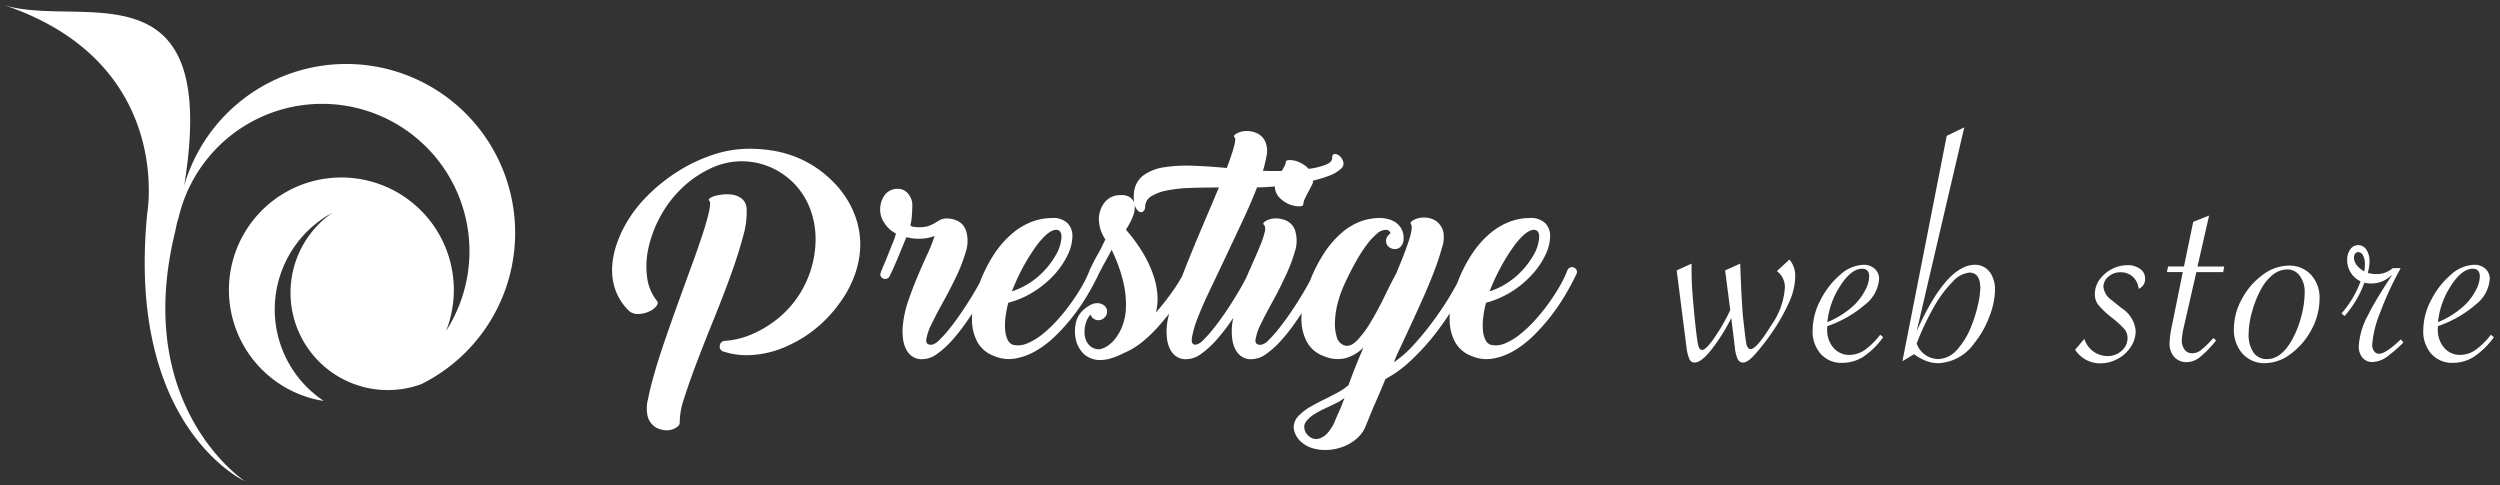 <svg xmlns="http://www.w3.org/2000/svg" width="280.559" height="54.451" viewBox="0 0 280.559 54.451">
  <rect x="0" y="0" width="280.559" height="54.451" fill="#333333" stroke="none"/>
  <path id="合体_18" data-name="合体 18" d="M16.367,23.387S19.356,6.49.266.088c8.5,2.679,24.352-5.055,20.244,20.246A18.95,18.95,0,1,1,47.1,42.641a10.923,10.923,0,0,1-9.95-19.248,12.337,12.337,0,0,0-.986,21.125,12.493,12.493,0,0,1-1.356-.284A12.62,12.62,0,1,1,50.318,35.4c-.119.427-.258.844-.415,1.248A16.539,16.539,0,1,0,19.763,24.48c.009-.145.029-.289.041-.434-.139.658-.274,1.31-.436,2.005-4.491,19.308,7.94,27.469,7.94,27.469S13.957,47.467,16.367,23.387Zm130.78,26.439a3.394,3.394,0,0,1-1.378-.792,2.514,2.514,0,0,1-.744-1.41,1.8,1.8,0,0,1,.079-.681,2.008,2.008,0,0,1,.554-.841,5.874,5.874,0,0,1,1.219-.918q.714-.412,1.49-.792t1.519-.777a6.7,6.7,0,0,0,1.284-.871c.21-.591.46-1.247.744-1.965s.6-1.468.935-2.25a4.673,4.673,0,0,1-2.012,1.19,3.85,3.85,0,0,1-2.456-.238,3.471,3.471,0,0,1-1.823-1.49,5.15,5.15,0,0,1-.648-2.138,7.294,7.294,0,0,1,0-1.182c-.254.387-.516.775-.792,1.166a20.308,20.308,0,0,1-1.569,1.965,9.729,9.729,0,0,1-1.632,1.458,2.8,2.8,0,0,1-1.583.571,1.85,1.85,0,0,1-1.094-.254,2.145,2.145,0,0,1-.746-.807,3.612,3.612,0,0,1-.379-1.268,6.8,6.8,0,0,1,0-1.6c.028-.228.077-.468.122-.706-.146.215-.287.428-.44.643a20.159,20.159,0,0,1-1.567,1.965A9.729,9.729,0,0,1,134.6,39.26a2.8,2.8,0,0,1-1.585.571,1.853,1.853,0,0,1-1.094-.254,2.141,2.141,0,0,1-.744-.807A3.557,3.557,0,0,1,130.8,37.5a6.7,6.7,0,0,1,0-1.6,9.285,9.285,0,0,1,.247-1.178c-.392.488-.8.977-1.23,1.464a16.178,16.178,0,0,1-1.789,1.712,8.929,8.929,0,0,1-2.109,1.266h-.031l-.032.032a8.345,8.345,0,0,1-1.331.537,3.855,3.855,0,0,1-1.077.191,2.714,2.714,0,0,1-1.949-.649,3.171,3.171,0,0,1-.9-1.537,4.218,4.218,0,0,1-.063-1.774,2.644,2.644,0,0,1,.6-1.363,3.8,3.8,0,0,1,1.141-.887,1.52,1.52,0,0,1,.855-.158,1.159,1.159,0,0,1,.648.284.794.794,0,0,1,.3.634.922.922,0,0,1-.3.7.964.964,0,0,1-.68.286.932.932,0,0,1-.538-.176.878.878,0,0,1-.348-.459,2.62,2.62,0,0,0-.57,1.141,3.241,3.241,0,0,0-.064,1.266,1.932,1.932,0,0,0,.491,1.03,1.506,1.506,0,0,0,1.092.458,1.809,1.809,0,0,0,.73-.237,3.34,3.34,0,0,0,.967-.792,5.4,5.4,0,0,0,.869-1.426,6.3,6.3,0,0,0,.46-2.108,10.845,10.845,0,0,0-.27-2.884,17.019,17.019,0,0,0-1.329-3.706q-.317.6-.714,1.316t-.714,1.345c0,.008-.013.012-.018.018s-.006.029-.013.045q-.539,1.142-1.283,2.393a23.136,23.136,0,0,1-1.679,2.44,20.849,20.849,0,0,1-1.981,2.186,11.021,11.021,0,0,1-2.17,1.632,6.948,6.948,0,0,1-2.3.824,4.178,4.178,0,0,1-2.313-.286,3.491,3.491,0,0,1-1.822-1.473,5.071,5.071,0,0,1-.649-2.138,7.312,7.312,0,0,1,0-1.149q-.366.558-.761,1.117a20.445,20.445,0,0,1-1.569,1.965,9.729,9.729,0,0,1-1.632,1.458,2.8,2.8,0,0,1-1.583.571,1.85,1.85,0,0,1-1.094-.254,2.12,2.12,0,0,1-.744-.807,3.594,3.594,0,0,1-.38-1.268,6.7,6.7,0,0,1,0-1.6,11.967,11.967,0,0,1,.6-2.63q.475-1.392,1.045-2.741t1.111-2.519a16.681,16.681,0,0,0,.791-2,4.974,4.974,0,0,1-1.5.3,5.211,5.211,0,0,1-1.663-.174c-.063.148-.174.418-.333.807s-.333.815-.522,1.268-.38.9-.572,1.331-.347.766-.474,1a.481.481,0,0,1-.3.254.586.586,0,0,1-.381,0,.57.57,0,0,1-.284-.238.464.464,0,0,1-.016-.429c.064-.19.179-.479.348-.871s.337-.8.507-1.235.338-.855.508-1.268a6.873,6.873,0,0,0,.349-1.029,3.188,3.188,0,0,1-1.252-1.109,2.666,2.666,0,0,1-.523-1.521,2.781,2.781,0,0,1,.507-1.679,1.756,1.756,0,0,1,1.52-.7,1.415,1.415,0,0,1,1.094.522,1.978,1.978,0,0,1,.491,1.252q0,.412-.048,1.141a6.458,6.458,0,0,1-.174,1.2.813.813,0,0,0,.427.157,5.123,5.123,0,0,0,.587.032,3,3,0,0,0,1.093-.159,4.491,4.491,0,0,0,.68-.331c.191-.117.381-.228.571-.334a1.573,1.573,0,0,1,.761-.157,2.82,2.82,0,0,1,1.267.317A1.922,1.922,0,0,1,108.3,25.6a3.916,3.916,0,0,1-.095,2.233,17.887,17.887,0,0,1-1.063,2.74q-.68,1.427-1.456,2.821t-1.3,2.488a5.991,5.991,0,0,0-.6,1.742c-.054.432.164.629.65.585a1.681,1.681,0,0,0,.792-.506,12.341,12.341,0,0,0,1.11-1.22q.6-.744,1.236-1.663t1.2-1.838q.568-.914,1.01-1.734c.013-.032.023-.07.035-.1a16.221,16.221,0,0,1,1.7-3.278,10.71,10.71,0,0,1,1.981-2.2,7.612,7.612,0,0,1,2.154-1.267,6.438,6.438,0,0,1,2.252-.411,2.3,2.3,0,0,1,1.726.571,2.046,2.046,0,0,1,.554,1.489,4.937,4.937,0,0,1-.508,2.029,8.956,8.956,0,0,1-1.44,2.17,11.163,11.163,0,0,1-2.266,1.932,10.286,10.286,0,0,1-2.979,1.315,11.372,11.372,0,0,0-.317,1.633,7,7,0,0,0-.032,1.472,2.916,2.916,0,0,0,.3,1.11,1,1,0,0,0,.712.538,2.662,2.662,0,0,0,1.5-.206,6.911,6.911,0,0,0,1.648-1,13.92,13.92,0,0,0,1.649-1.553,22.444,22.444,0,0,0,2.787-3.818,13.106,13.106,0,0,0,.86-1.764.585.585,0,0,1,.044-.122q.254-.539.474-.968c.149-.284.3-.554.444-.807s.284-.512.411-.776.266-.545.413-.84a4.116,4.116,0,0,1-.54-1.109,4.24,4.24,0,0,1-.19-1.268,2.909,2.909,0,0,1,.113-.712,3.027,3.027,0,0,1,.379-.857,2.339,2.339,0,0,1,.746-.728,2.278,2.278,0,0,1,1.235-.3,1.629,1.629,0,0,1,1.157.348,1.243,1.243,0,0,1,.344.572,3.888,3.888,0,0,1-.043-1.08,2.753,2.753,0,0,1,1.027-2.029,5.187,5.187,0,0,1,2.347-.934,16.707,16.707,0,0,1,3.264-.174q1.821.063,3.785.253.539-1.426.793-2.344c.169-.613.2-.972.094-1.077q-.221-.19.206-.444a2.271,2.271,0,0,1,1.062-.284,2.768,2.768,0,0,1,1.315.284,1.9,1.9,0,0,1,.967,1.267,2.5,2.5,0,0,1,.032,1.2,14.555,14.555,0,0,1-.411,1.712c.706.032,1.412.032,2.118.014.087-.155.182-.317.258-.459a1.278,1.278,0,0,0,.19-.537q0-.223.475-.223a2.74,2.74,0,0,1,1.061.254,3.191,3.191,0,0,1,1.031.733c.05-.009.107-.012.158-.02a7.871,7.871,0,0,0,1.79-.46c.454-.191.68-.421.68-.7,0-.317.1-.48.286-.491a.8.8,0,0,1,.571.239,1.332,1.332,0,0,1,.4.665.732.732,0,0,1-.27.76,3.977,3.977,0,0,1-1.315.775,12.981,12.981,0,0,1-1.791.544l0,.011a1.336,1.336,0,0,1-.175.54q-.174.348-.381.728t-.379.76a1.567,1.567,0,0,0-.176.6c0,.169-.169.254-.506.254a2.9,2.9,0,0,1-1.094-.238,3.173,3.173,0,0,1-1.093-.76,1.8,1.8,0,0,1-.5-1.234c-.653.056-1.319.1-2,.109q-.666,1.712-1.6,3.708t-1.869,3.977q-.936,1.98-1.807,3.8t-1.4,3.2a10.616,10.616,0,0,0-.632,2.2c-.075.549.079.8.46.759a1.574,1.574,0,0,0,.806-.506,13.394,13.394,0,0,0,1.093-1.22q.6-.744,1.236-1.663t1.2-1.838q.571-.919,1.014-1.742a10.123,10.123,0,0,0,.634-1.363.583.583,0,0,1,.066-.109c.1-.229.2-.474.3-.7q.493-1.095.857-1.982a10.236,10.236,0,0,0,.5-1.489q.144-.6-.077-.824c-.15-.126-.08-.274.2-.444a2.3,2.3,0,0,1,1.061-.284,2.792,2.792,0,0,1,1.317.284,1.9,1.9,0,0,1,.966,1.268,3.909,3.909,0,0,1-.1,2.233,17.785,17.785,0,0,1-1.062,2.74Q143.41,32,142.634,33.4t-1.3,2.488a6.047,6.047,0,0,0-.6,1.742c-.054.432.164.629.65.585a1.584,1.584,0,0,0,.808-.506,13.674,13.674,0,0,0,1.093-1.22q.6-.744,1.237-1.663t1.2-1.838q.571-.919,1.014-1.742c.052-.1.086-.173.133-.262a16.817,16.817,0,0,1,1.624-3.145,10.823,10.823,0,0,1,1.981-2.249,6.866,6.866,0,0,1,2.155-1.252,6.342,6.342,0,0,1,2.249-.347,4.845,4.845,0,0,1,.806.141,2.506,2.506,0,0,1,.794.365,2.161,2.161,0,0,1,.617.682,2.047,2.047,0,0,1,.254,1.061,1.261,1.261,0,0,1-.284.919.847.847,0,0,1-.7.317,1.034,1.034,0,0,1-.683-.254.828.828,0,0,1-.3-.664.862.862,0,0,1,.145-.477,1.374,1.374,0,0,1,.364-.38.533.533,0,0,0-.508-.381,1.475,1.475,0,0,0-.982.4,7.036,7.036,0,0,0-1.156,1.235,17.221,17.221,0,0,0-1.284,2q-.666,1.189-1.329,2.646a12.1,12.1,0,0,0-.681,1.98,9.488,9.488,0,0,0-.3,2.029,5.236,5.236,0,0,0,.19,1.7,1.361,1.361,0,0,0,.793.95c.463.19.961.016,1.489-.523a11.373,11.373,0,0,0,1.584-2.139q.791-1.328,1.537-2.867t1.378-2.708a.18.18,0,0,1,.032-.127q.856-2.028,1.315-3.453c.305-.951.375-1.543.206-1.775q-.158-.19.286-.445a2.459,2.459,0,0,1,1.109-.284,2.494,2.494,0,0,1,1.315.318,2.065,2.065,0,0,1,.934,1.329,3.542,3.542,0,0,1-.159,1.728,26.894,26.894,0,0,1-.886,2.677q-.571,1.49-1.3,3.121T158.08,36.17q-.666,1.443-1.173,2.519a13.871,13.871,0,0,0-.635,1.489,12.808,12.808,0,0,0,2.377-2.138,33.434,33.434,0,0,0,2.313-2.884q1.077-1.5,1.9-2.93c.2-.351.375-.669.531-.967.014-.036.024-.075.039-.111a16.13,16.13,0,0,1,1.7-3.278,10.708,10.708,0,0,1,1.98-2.2,7.6,7.6,0,0,1,2.156-1.267,6.413,6.413,0,0,1,2.249-.411,2.309,2.309,0,0,1,1.728.571,2.045,2.045,0,0,1,.553,1.489,4.932,4.932,0,0,1-.506,2.029,8.993,8.993,0,0,1-1.442,2.17,11.108,11.108,0,0,1-2.265,1.932,10.27,10.27,0,0,1-2.98,1.315,11.364,11.364,0,0,0-.315,1.633,6.889,6.889,0,0,0-.032,1.472,2.949,2.949,0,0,0,.3,1.11,1,1,0,0,0,.714.538,2.664,2.664,0,0,0,1.5-.206,6.947,6.947,0,0,0,1.648-1,13.908,13.908,0,0,0,1.647-1.553,21.222,21.222,0,0,0,1.521-1.869,22.217,22.217,0,0,0,1.268-1.948,13.1,13.1,0,0,0,.871-1.79.574.574,0,0,1,.333-.349.523.523,0,0,1,.491.064.508.508,0,0,1,.188.7q-.539,1.142-1.283,2.393a23.126,23.126,0,0,1-1.678,2.44,20.759,20.759,0,0,1-1.982,2.186,11,11,0,0,1-2.17,1.632,6.932,6.932,0,0,1-2.3.824,4.18,4.18,0,0,1-2.313-.286,3.494,3.494,0,0,1-1.822-1.473,5.086,5.086,0,0,1-.651-2.138,7.719,7.719,0,0,1,0-1.19c-.539.819-1.1,1.622-1.71,2.394a25.566,25.566,0,0,1-2.725,2.962,12.8,12.8,0,0,1-2.789,2.011c-.125.318-.3.724-.506,1.221s-.429,1-.65,1.5-.423.982-.6,1.426-.311.77-.4.982a3.664,3.664,0,0,1-1,1.5,4.929,4.929,0,0,1-1.536.951,5.692,5.692,0,0,1-1.775.38q-.154.008-.305.008A4.862,4.862,0,0,1,147.147,49.827Zm2.5-4.991-1.205.571a11.164,11.164,0,0,0-1.156.633,3.212,3.212,0,0,0-.9.824.964.964,0,0,0-.174.7,1.359,1.359,0,0,0,.284.681,1.523,1.523,0,0,0,.6.46,1.166,1.166,0,0,0,.808.031,2.148,2.148,0,0,0,.918-.617,4.73,4.73,0,0,0,.887-1.5c.127-.3.28-.643.46-1.045s.364-.867.554-1.4A5.426,5.426,0,0,1,149.651,44.836Zm-22.465-22.18a2.833,2.833,0,0,1-.223,1.188,6.908,6.908,0,0,1-.664,1.282l-.095.19a17.612,17.612,0,0,1,1.98,2.726,13.183,13.183,0,0,1,1.124,2.472,8.328,8.328,0,0,1,.427,2.186,6.456,6.456,0,0,1-.174,1.9,29.921,29.921,0,0,0,1.871-2.376,19.837,19.837,0,0,0,1.069-1.7c.167-.436.33-.863.514-1.321q.856-2.141,1.822-4.406t1.79-4.231q-1.646,0-3.136.049a16.4,16.4,0,0,0-2.615.268,5.335,5.335,0,0,0-1.805.65,1.391,1.391,0,0,0-.714,1.156.713.713,0,0,1-.247.587.408.408,0,0,1-.479-.031,1.28,1.28,0,0,1-.433-.667c-.014-.04-.027-.083-.039-.127A1.53,1.53,0,0,1,127.186,22.657Zm42.68,4.308a22.576,22.576,0,0,0-2.6,4.626,6.362,6.362,0,0,0-.254.634,8.561,8.561,0,0,0,3.121-1.822,9.207,9.207,0,0,0,1.822-2.281,4.442,4.442,0,0,0,.617-1.948c.01-.549-.174-.835-.553-.857h-.03Q171.143,25.316,169.866,26.965Zm-53.611,0a22.531,22.531,0,0,0-2.6,4.626,6.362,6.362,0,0,0-.254.634,8.58,8.58,0,0,0,3.122-1.822,9.16,9.16,0,0,0,1.821-2.281,4.485,4.485,0,0,0,.619-1.948q.015-.824-.556-.857h-.03Q117.532,25.316,116.255,26.965ZM73.4,47.467a2.086,2.086,0,0,1-.9-1.3,4.076,4.076,0,0,1,.063-1.869q.254-1.3.761-3.043t1.22-3.8q.711-2.06,1.456-4.119t1.458-4.008q.713-1.948,1.22-3.5t.729-2.566c.148-.677.157-1.078.032-1.2q-.159-.127.077-.3a1.973,1.973,0,0,1,.681-.285,5.506,5.506,0,0,1,1.014-.142,3.606,3.606,0,0,1,1.077.094,2.022,2.022,0,0,1,.887.475,1.481,1.481,0,0,1,.445.983,9.36,9.36,0,0,1-.4,3.184q-.524,1.98-1.379,4.34T79.96,35.3q-1.031,2.535-1.9,4.816t-1.444,4.1a8.317,8.317,0,0,0-.5,2.773c0,.191-.148.374-.444.554a1.985,1.985,0,0,1-1.047.27A2.472,2.472,0,0,1,73.4,47.467Zm159.312-8.689,1.039-1.224a2.722,2.722,0,0,0,2.6,1.93,2.271,2.271,0,0,0,1.587-.6,1.848,1.848,0,0,0,.658-1.4,1.56,1.56,0,0,0-.315-.984,11.033,11.033,0,0,0-1.5-1.373,9.265,9.265,0,0,1-1.475-1.4,1.917,1.917,0,0,1-.381-1.178,2.788,2.788,0,0,1,.51-1.614,3.919,3.919,0,0,1,3.164-1.652,2.291,2.291,0,0,1,1.4.418,1.273,1.273,0,0,1,.566,1.066,1.164,1.164,0,0,1-.724,1.169,2.123,2.123,0,0,0-.659-1.364,2.015,2.015,0,0,0-1.4-.492,1.957,1.957,0,0,0-1.327.492,1.459,1.459,0,0,0-.566,1.122,2.067,2.067,0,0,0,.966,1.54l1.076.872a3.387,3.387,0,0,1,1.578,2.542,3.261,3.261,0,0,1-.548,1.809,3.944,3.944,0,0,1-1.484,1.346,4.133,4.133,0,0,1-1.975.5A3.368,3.368,0,0,1,232.713,38.777Zm18.785.437a4.032,4.032,0,0,1-.965-2.812,6.927,6.927,0,0,1,.9-3.33,7.981,7.981,0,0,1,2.328-2.7,4.908,4.908,0,0,1,2.913-1.039,3.269,3.269,0,0,1,2.515,1.03,3.762,3.762,0,0,1,.955,2.662,7.3,7.3,0,0,1-.881,3.451,8.01,8.01,0,0,1-2.319,2.737,4.847,4.847,0,0,1-2.9,1.066A3.264,3.264,0,0,1,251.5,39.214Zm3.534-8.953a4.867,4.867,0,0,0-1.308,1.466,11.136,11.136,0,0,0-1.1,2.6,9.491,9.491,0,0,0-.436,2.635,3.56,3.56,0,0,0,.538,2.115,1.786,1.786,0,0,0,1.54.743q1.615,0,2.839-2.246a11.169,11.169,0,0,0,1-2.578,10.662,10.662,0,0,0,.372-2.672,2.961,2.961,0,0,0-.547-1.837,1.686,1.686,0,0,0-1.4-.724A2.567,2.567,0,0,0,255.032,30.261Zm-38.989,9.788a6.494,6.494,0,0,1-1.409-.77l-1.3.779,4.973-25.29,1.967-.947L214.93,36.7q3.34-7.459,6.55-7.459a2.028,2.028,0,0,1,1.159.344,2.251,2.251,0,0,1,.8,1.011,3.533,3.533,0,0,1,.288,1.41,8.7,8.7,0,0,1-.669,3.127,10.471,10.471,0,0,1-1.688,2.941,5.19,5.19,0,0,1-4.008,2.208A3.789,3.789,0,0,1,216.043,40.048Zm2.95-8.933a13.058,13.058,0,0,0-2.087,2.792,29.719,29.719,0,0,0-1.976,4.166,2.608,2.608,0,0,0,2.394,1.744,2.88,2.88,0,0,0,2.069-.965,8.484,8.484,0,0,0,1.7-2.8,14.387,14.387,0,0,0,.7-2.254,9.15,9.15,0,0,0,.279-1.94q0-1.744-1.225-1.744A2.9,2.9,0,0,0,218.993,31.115Zm53.7,8.127a3.8,3.8,0,0,1-.909-2.653,7.37,7.37,0,0,1,.881-3.387,9.111,9.111,0,0,1,2.209-2.839A4.092,4.092,0,0,1,277.5,29.24a1.793,1.793,0,0,1,1.252.445,1.479,1.479,0,0,1,.492,1.15,4,4,0,0,1-1.559,2.858,12.877,12.877,0,0,1-4.249,2.431,2.666,2.666,0,0,0-.019.334,3.055,3.055,0,0,0,.706,2.088,2.3,2.3,0,0,0,1.818.806,2.99,2.99,0,0,0,1.688-.547,8.138,8.138,0,0,0,1.744-1.716l.334.278a8.735,8.735,0,0,1-2.245,2.2,4.4,4.4,0,0,1-2.357.678A3.1,3.1,0,0,1,272.695,39.242Zm2.2-7.655a9.124,9.124,0,0,0-1.456,4.091,9.949,9.949,0,0,0,3.08-1.985,6.75,6.75,0,0,0,1.169-1.6,3.387,3.387,0,0,0,.445-1.54q0-.872-.8-.872Q276.128,29.686,274.893,31.587Zm-70.728,7.655a3.8,3.8,0,0,1-.909-2.653,7.371,7.371,0,0,1,.881-3.387,9.123,9.123,0,0,1,2.208-2.839,4.094,4.094,0,0,1,2.625-1.123,1.794,1.794,0,0,1,1.253.445,1.481,1.481,0,0,1,.491,1.15,4,4,0,0,1-1.558,2.858,12.882,12.882,0,0,1-4.25,2.431,2.863,2.863,0,0,0-.018.334,3.059,3.059,0,0,0,.7,2.088,2.307,2.307,0,0,0,1.819.806,2.989,2.989,0,0,0,1.688-.547,8.158,8.158,0,0,0,1.744-1.716l.334.278a8.723,8.723,0,0,1-2.245,2.2,4.4,4.4,0,0,1-2.356.678A3.1,3.1,0,0,1,204.165,39.242Zm2.2-7.655a9.125,9.125,0,0,0-1.457,4.091,9.944,9.944,0,0,0,3.081-1.985,6.749,6.749,0,0,0,1.169-1.6,3.4,3.4,0,0,0,.445-1.54q0-.872-.8-.872Q207.6,29.686,206.364,31.587Zm-11.517,8.239a3.968,3.968,0,0,1-.315-1.29l-.409-3.321a20.2,20.2,0,0,1-1.874,3.08q-1.392,1.912-2.227,1.912a.61.61,0,0,1-.575-.344,4.511,4.511,0,0,1-.334-1.271L188,29.871l1.669-.76v.482q0,1.318.075,2.45t.278,3.228q.259,2.449.39,2.987t.445.538q.408,0,1.336-1.309a21.8,21.8,0,0,0,1.819-3.164l-.576-4.453,1.689-.76.018.464q.148,3.97.316,5.7.055.446.111.937c.038.328.065.584.084.77s.047.4.084.641.062.4.074.472q.148.613.482.613.668,0,2.3-2.653a8.262,8.262,0,0,0,1.54-4.138,2.215,2.215,0,0,0-.891-1.966l1.41-1.3a2.824,2.824,0,0,1,.65,1.93,7.48,7.48,0,0,1-.724,2.95,21.963,21.963,0,0,1-2.153,3.692,22.955,22.955,0,0,1-1.633,2.06q-.817.927-1.336.928A.657.657,0,0,1,194.846,39.826Zm48.994-.241a2.193,2.193,0,0,1-.529-1.531,10.888,10.888,0,0,1,.278-2.041l1.206-5.955h-1.781l.131-.631h1.781l1.039-5.01,1.781-.7-1.3,5.715h3.006l-.13.631h-3.006l-1.41,6.179a7.894,7.894,0,0,0-.222,1.447A1.717,1.717,0,0,0,245,38.759a1,1,0,0,0,.835.408,1.582,1.582,0,0,0,.918-.287,9.517,9.517,0,0,0,1.272-1.2l.222-.222.278.278a11.679,11.679,0,0,1-1.827,1.883,2.409,2.409,0,0,1-1.438.547A1.818,1.818,0,0,1,243.841,39.585Zm21.122.084a1.946,1.946,0,0,1-.418-1.318,8.308,8.308,0,0,1,1.076-3.525q.39-.8,1-1.818t1.541-2.431l.185-.26a4.1,4.1,0,0,1-1.178.788,3.376,3.376,0,0,1-1.29.232,2.9,2.9,0,0,1-.706-.093,11.393,11.393,0,0,1-2.227,3.749l-.334-.3a11.266,11.266,0,0,0,2.134-3.6,2.614,2.614,0,0,1-1.5-2.393A1.939,1.939,0,0,1,263.6,27.5a1.075,1.075,0,0,1,.891-.464,1.064,1.064,0,0,1,.909.51,2.287,2.287,0,0,1,.352,1.327,4.656,4.656,0,0,1-.2,1.281,3.662,3.662,0,0,0,.909.13,2.722,2.722,0,0,0,1.893-.668h.89l-.13.259a35.43,35.43,0,0,0-2.2,4.815,11.6,11.6,0,0,0-.863,3.535,1.134,1.134,0,0,0,.223.715.661.661,0,0,0,.538.287q.76,0,2.449-1.615l.3.335a13.2,13.2,0,0,1-1.615,1.428,3.039,3.039,0,0,1-1.837.779A1.433,1.433,0,0,1,264.963,39.668Zm-.816-11.68a.681.681,0,0,0-.139.436q0,.872,1.15,1.559a5.062,5.062,0,0,0,.074-.779,2.055,2.055,0,0,0-.213-1.021.626.626,0,0,0-.547-.371A.406.406,0,0,0,264.146,27.988Zm-183.094,11a.635.635,0,0,1-.347-.234.552.552,0,0,1-.095-.419.587.587,0,0,1,.569-.559,9.049,9.049,0,0,0,2.852-.667,12.367,12.367,0,0,0,2.631-1.476,11.637,11.637,0,0,0,2.2-2.11,11.6,11.6,0,0,0,2.5-7.157,9.487,9.487,0,0,0-.951-4.189,8.188,8.188,0,0,0-2.757-3.141,8.1,8.1,0,0,0-8.253-.527,12,12,0,0,0-3.121,2.2,12.9,12.9,0,0,0-2.313,3.057,13.386,13.386,0,0,0-1.331,3.454,9.481,9.481,0,0,0-.19,3.344,5.355,5.355,0,0,0,1.124,2.74c.127.169.094.371-.1.6a2.169,2.169,0,0,1-.808.585,3.083,3.083,0,0,1-1.141.27,1.525,1.525,0,0,1-1.059-.317,6.115,6.115,0,0,1-1.507-2.234,6.608,6.608,0,0,1-.429-2.338v-.014c0-.05,0-.1,0-.152a9.066,9.066,0,0,1,.444-2.564,12.974,12.974,0,0,1,1.077-2.456,15,15,0,0,1,2.534-3.28,19.453,19.453,0,0,1,3.376-2.677,17.84,17.84,0,0,1,3.8-1.806,12.746,12.746,0,0,1,3.851-.7,16.319,16.319,0,0,1,2.771.175,12.718,12.718,0,0,1,2.693.713,12.087,12.087,0,0,1,2.567,1.379,12.843,12.843,0,0,1,2.392,2.2,10.919,10.919,0,0,1,1.062,1.536,9.828,9.828,0,0,1,.744,1.632,9.245,9.245,0,0,1,.539,3.263,10.3,10.3,0,0,1-.555,3.074,11.946,11.946,0,0,1-1.506,2.977,14.868,14.868,0,0,1-2.63,2.964,13.831,13.831,0,0,1-3.327,2.138,11.119,11.119,0,0,1-3.644,1.045c-.167.022-.343.038-.521.048s-.355.016-.524.016A8.255,8.255,0,0,1,81.052,38.984ZM0,0,.266.088C.176.06.088.031,0,0Z" transform="translate(0.164 0.475)" fill="#fff" stroke="rgba(0,0,0,0)" stroke-miterlimit="10" stroke-width="1"/>
</svg>
